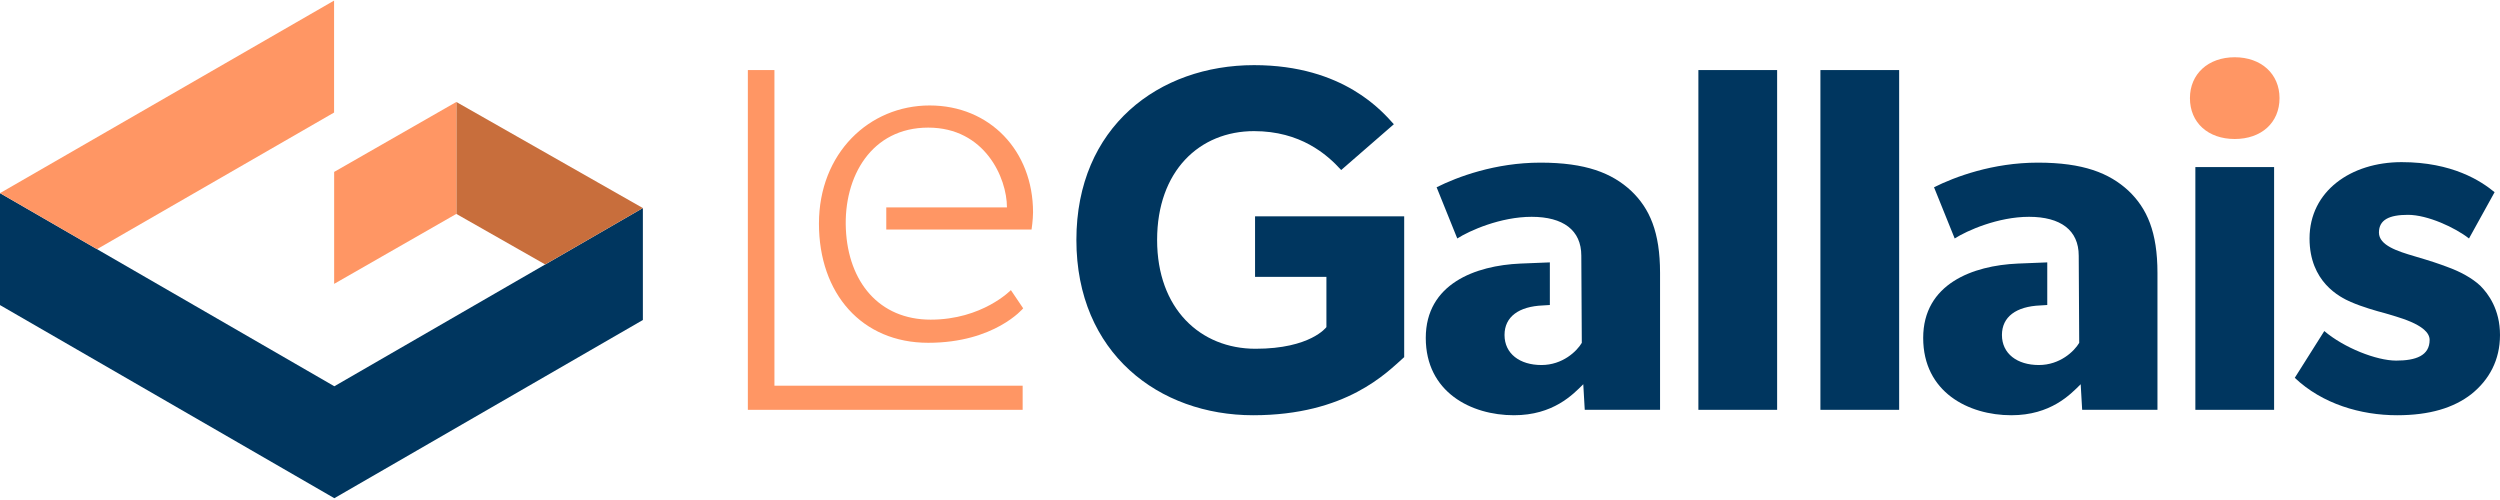 <svg width="200" height="40" viewBox="0 0 200 40" fill="none" xmlns="http://www.w3.org/2000/svg">
<g clip-path="url(#clip0_11673_13689)">
<path d="M112.335 28.571C110.956 29.792 107.728 33.219 100.247 33.219C92.726 33.219 86.111 28.256 86.111 19.196C86.111 10.135 92.726 5.211 100.325 5.211C107.531 5.211 110.642 8.993 111.508 9.939L107.295 13.602C106.152 12.342 104.027 10.49 100.325 10.49C95.955 10.49 92.569 13.681 92.569 19.196C92.569 24.71 96.034 27.901 100.443 27.901C104.854 27.901 106.113 26.168 106.113 26.168V22.151H100.404V17.305H112.335V28.571Z" fill="#00365F"/>
<path d="M142.17 32.786H135.871V5.605H142.17V32.786Z" fill="#00365F"/>
<path d="M151.932 32.786H145.633V5.605H151.932V32.786Z" fill="#00365F"/>
<path d="M197.716 31.525C196.299 32.629 194.37 33.219 191.771 33.219C188.858 33.219 185.786 32.314 183.582 30.226L185.944 26.483C187.519 27.823 190.117 28.848 191.692 28.848C193.267 28.848 194.37 28.453 194.37 27.193C194.37 25.932 191.535 25.302 190.826 25.065C190.078 24.868 188.976 24.553 188.07 24.159C187.165 23.766 184.763 22.544 184.763 19.078C184.763 15.296 188.07 12.971 192.126 12.971C196.181 12.971 198.464 14.468 199.568 15.375L197.52 19.078C196.417 18.21 194.212 17.187 192.637 17.187C191.142 17.187 190.315 17.581 190.315 18.605C190.315 19.629 191.81 20.102 193.149 20.496C194.488 20.89 195.078 21.086 195.905 21.401C196.771 21.717 197.756 22.229 198.425 22.859C199.055 23.489 200 24.75 200 26.799C200 28.808 199.134 30.383 197.716 31.525Z" fill="#00365F"/>
<path d="M130.481 15.256C128.946 13.839 126.859 13.011 123.237 13.011C119.614 13.011 116.582 14.153 114.929 14.981L116.582 19.078C117.567 18.447 120.047 17.345 122.528 17.345C125.048 17.345 126.505 18.408 126.505 20.457L126.544 27.429C126.15 28.098 125.008 29.202 123.315 29.202C121.583 29.202 120.362 28.295 120.362 26.799C120.362 25.341 121.504 24.514 123.433 24.435L123.988 24.4V20.991L121.622 21.086C118.039 21.244 114.062 22.702 114.062 27.035C114.062 31.368 117.685 33.219 121.11 33.219C124.26 33.219 125.835 31.564 126.662 30.738L126.78 32.786H132.804V21.835C132.804 18.565 131.977 16.675 130.481 15.256Z" fill="#00365F"/>
<path d="M170.274 15.256C168.739 13.839 166.652 13.011 163.03 13.011C159.407 13.011 156.375 14.153 154.722 14.981L156.375 19.078C157.36 18.447 159.84 17.345 162.321 17.345C164.841 17.345 166.298 18.408 166.298 20.457L166.337 27.429C165.943 28.098 164.801 29.202 163.108 29.202C161.376 29.202 160.155 28.295 160.155 26.799C160.155 25.341 161.297 24.514 163.226 24.435L163.781 24.4V20.991L161.415 21.086C157.832 21.244 153.855 22.702 153.855 27.035C153.855 31.368 157.478 33.219 160.903 33.219C164.053 33.219 165.628 31.564 166.455 30.738L166.573 32.786H172.597V21.835C172.597 18.565 171.77 16.675 170.274 15.256Z" fill="#00365F"/>
<path d="M181.928 13.366H175.629V32.786H181.928V13.366Z" fill="#00365F"/>
<path d="M26.747 30.901L0 15.451V24.406L26.747 39.856L51.43 25.599V16.644L26.747 30.901Z" fill="#00365F"/>
<path d="M51.429 16.644L36.506 8.157V17.112L43.617 21.156L51.429 16.644Z" fill="#C86E3C"/>
<path d="M178.778 11.12C180.905 11.12 182.362 9.819 182.362 7.85C182.362 5.92 180.905 4.58 178.778 4.58C176.652 4.58 175.195 5.92 175.195 7.85C175.195 9.819 176.652 11.12 178.778 11.12Z" fill="#FF9664"/>
<path d="M81.812 32.786H59.828V5.605H61.955V30.856H81.812V32.786Z" fill="#FF9664"/>
<path d="M82.525 18.364C82.525 18.364 82.643 17.576 82.643 16.985C82.643 12.06 79.178 8.437 74.374 8.437C69.532 8.437 65.516 12.257 65.516 17.891C65.516 23.485 68.941 27.423 74.256 27.423C79.572 27.423 81.855 24.666 81.855 24.666L80.871 23.209C80.871 23.209 78.587 25.572 74.454 25.572C70.319 25.572 67.86 22.542 67.669 18.326C67.478 14.111 69.728 10.209 74.256 10.209C78.785 10.209 80.556 14.227 80.556 16.591H70.902V18.364H82.525Z" fill="#FF9664"/>
<path d="M26.732 13.753V22.709L36.507 17.112V8.157L26.732 13.753Z" fill="#FF9664"/>
<path d="M26.726 9.003V0.047L0 15.451L7.761 19.933L26.726 9.003Z" fill="#FF9664"/>
</g>
<defs>
<clipPath id="clip0_11673_13689">
<rect width="200" height="39.905" fill="white" transform="translate(0 0.047)"/>
</clipPath>
</defs>
</svg>
